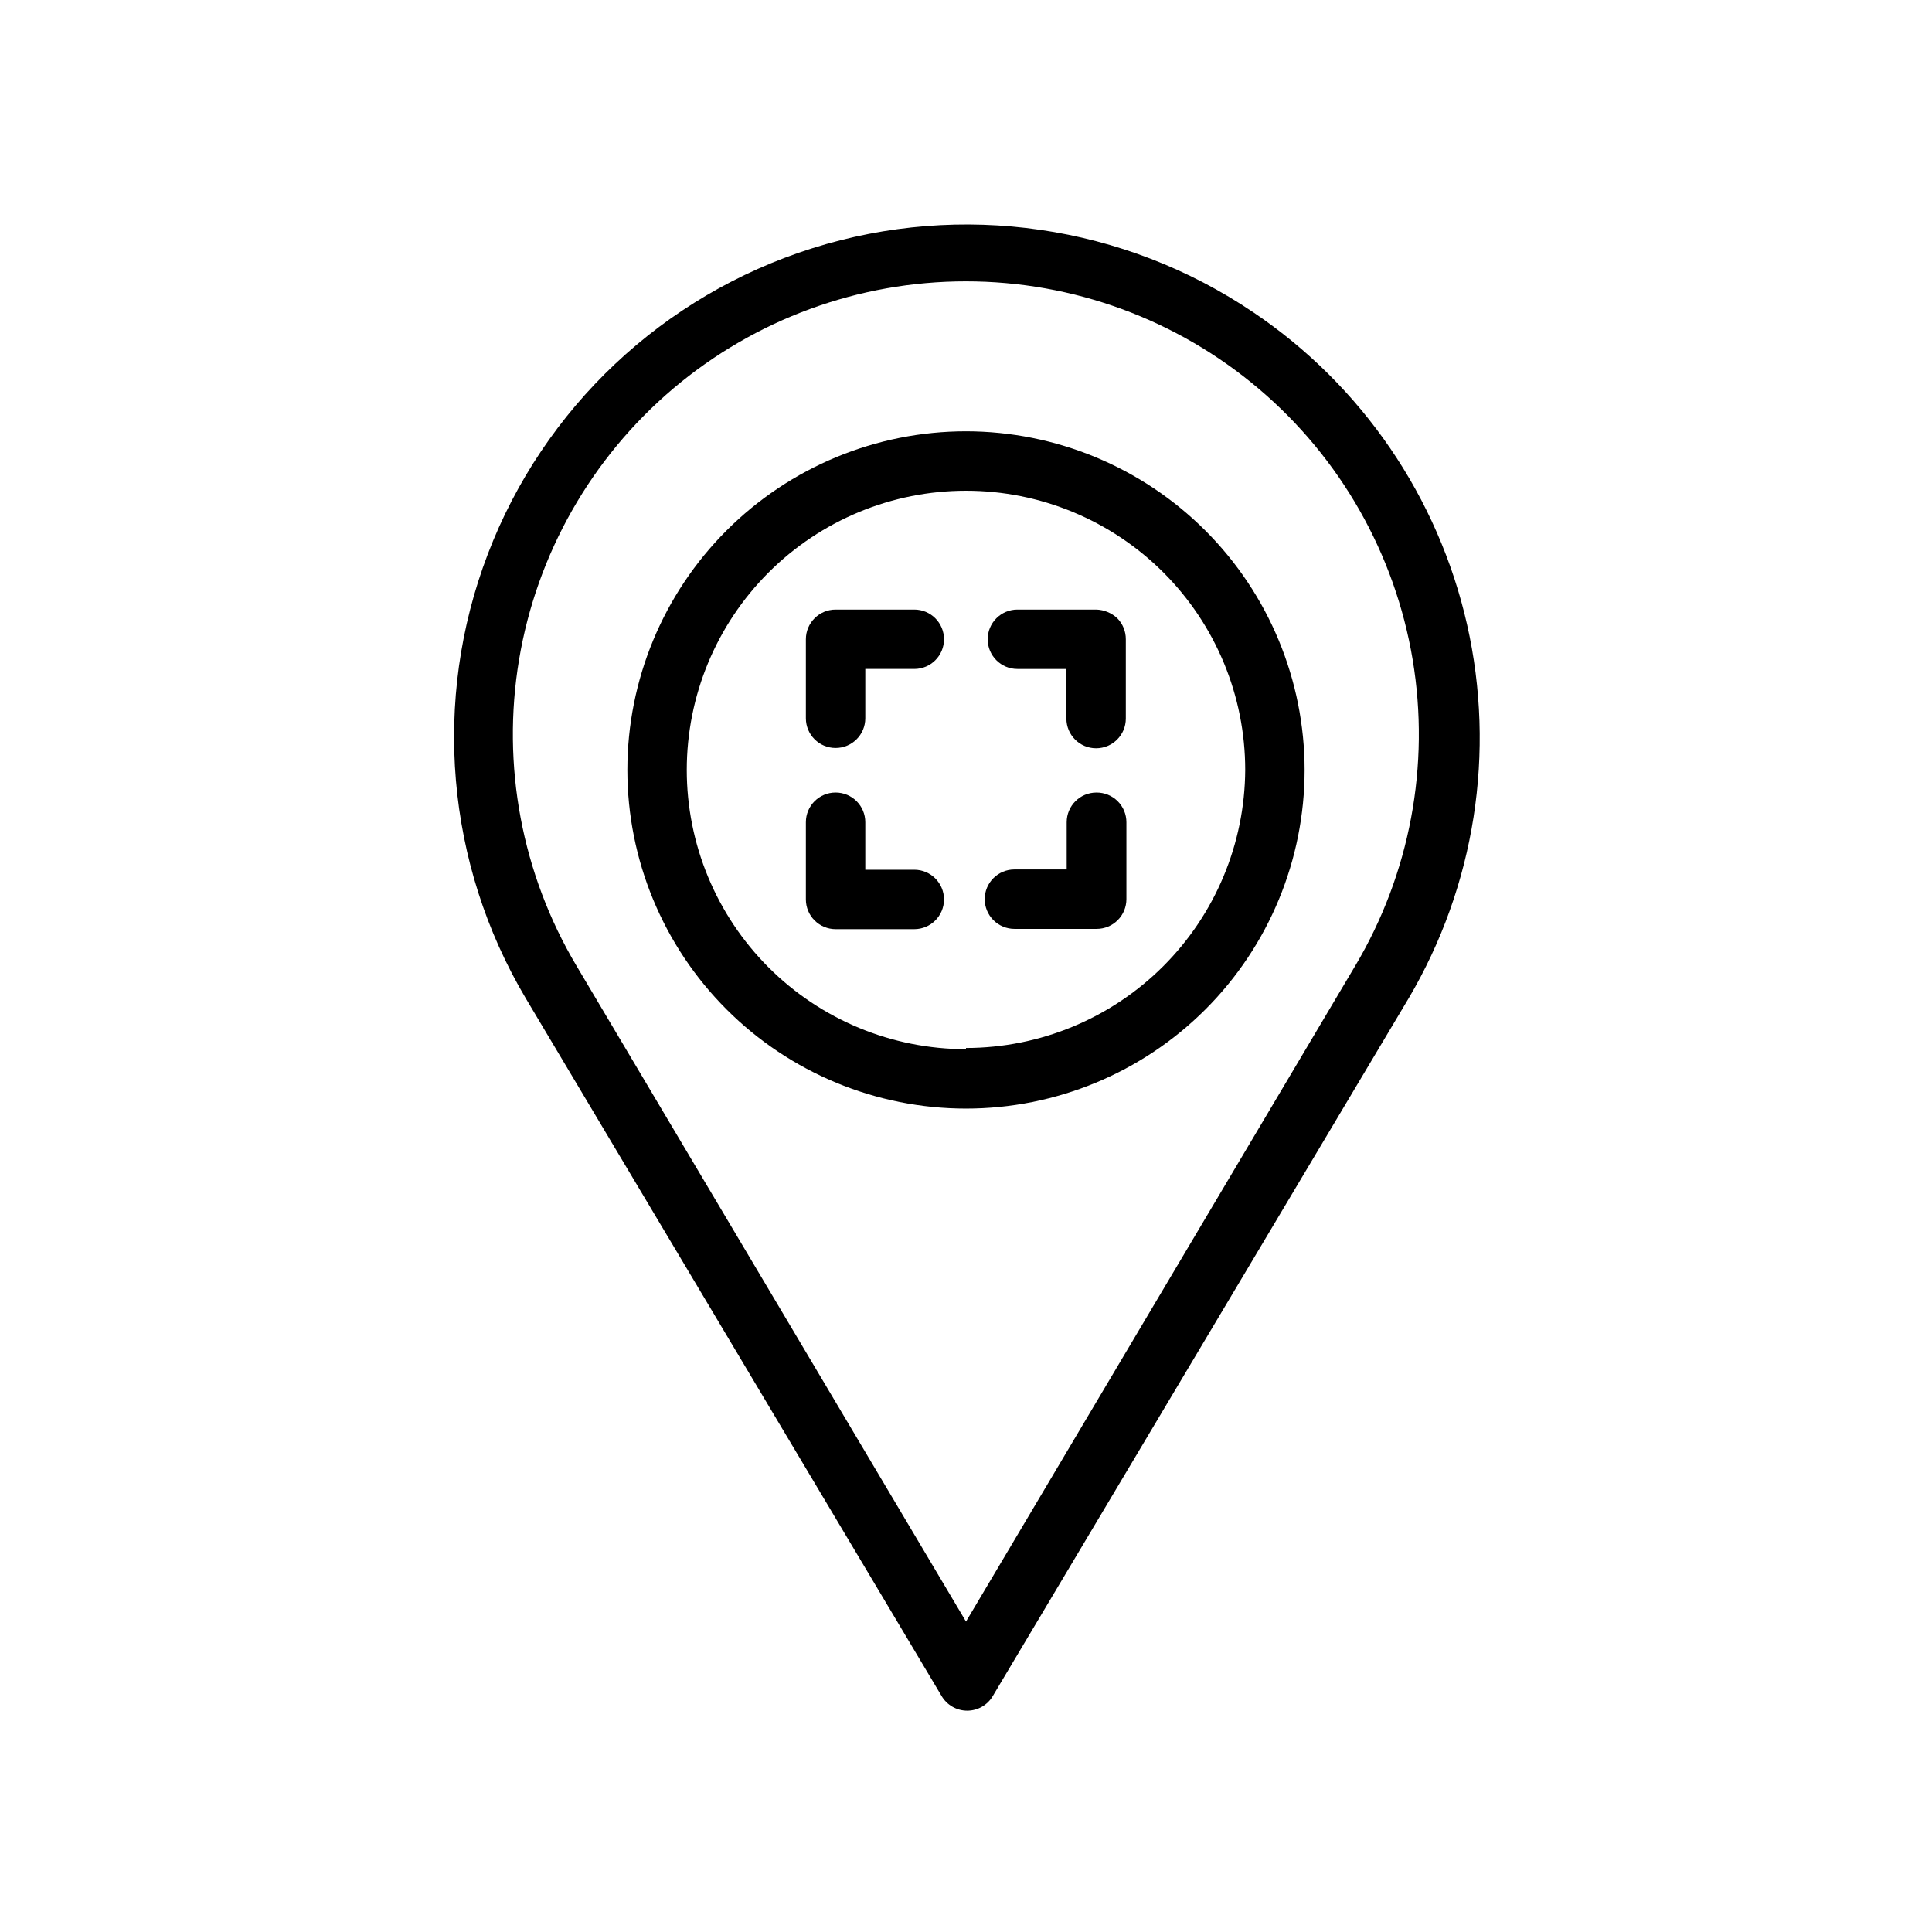 <?xml version="1.0" encoding="UTF-8"?>
<!-- Uploaded to: ICON Repo, www.iconrepo.com, Generator: ICON Repo Mixer Tools -->
<svg fill="#000000" width="800px" height="800px" version="1.1" viewBox="144 144 512 512" xmlns="http://www.w3.org/2000/svg">
 <g>
  <path d="m476.2 226.81c-34.336-23.223-77.402-29.492-116.93-17.02-39.535 12.473-71.207 42.32-85.996 81.047-14.793 38.727-11.086 82.086 10.066 117.74l110.21 184.91c1.418 2.391 3.992 3.856 6.769 3.856 2.781 0 5.352-1.465 6.769-3.856l110.21-184.91h0.004c17.59-29.832 23.133-65.25 15.496-99.031-7.637-33.777-27.879-63.367-56.59-82.734zm26.922 173.19-103.12 173.73-103.2-173.73c-14.527-24.41-19.926-53.184-15.242-81.199 4.688-28.016 19.156-53.461 40.836-71.816s49.164-28.426 77.57-28.426c28.402 0 55.891 10.07 77.566 28.426 21.68 18.355 36.148 43.801 40.836 71.816 4.684 28.016-0.715 56.789-15.242 81.199z"/>
  <path d="m400 258.3c-23.801 0-46.629 9.457-63.457 26.285-16.832 16.832-26.285 39.656-26.285 63.457s9.453 46.629 26.285 63.457c16.828 16.828 39.656 26.285 63.457 26.285s46.625-9.457 63.453-26.285c16.832-16.828 26.285-39.656 26.285-63.457-0.02-23.793-9.48-46.609-26.305-63.434-16.828-16.824-39.641-26.285-63.434-26.309zm0 163.74c-19.625 0-38.449-7.797-52.324-21.672-13.879-13.879-21.676-32.699-21.676-52.324s7.797-38.445 21.676-52.324c13.875-13.875 32.699-21.672 52.324-21.672s38.445 7.797 52.324 21.672c13.875 13.879 21.672 32.699 21.672 52.324-0.105 19.562-7.945 38.293-21.809 52.098s-32.625 21.562-52.188 21.586z"/>
  <path d="m386.3 374.49h-12.988v-12.594c0-4.348-3.523-7.871-7.871-7.871s-7.875 3.523-7.875 7.871v20.469-0.004c0 2.09 0.832 4.094 2.309 5.566 1.477 1.477 3.477 2.309 5.566 2.309h20.859c4.348 0 7.871-3.527 7.871-7.875 0-4.344-3.523-7.871-7.871-7.871z"/>
  <path d="m386.3 305.54h-20.859c-4.348 0-7.875 3.523-7.875 7.871v20.941c0 4.348 3.527 7.871 7.875 7.871s7.871-3.523 7.871-7.871v-13.07h12.988c4.348 0 7.871-3.523 7.871-7.871s-3.523-7.871-7.871-7.871z"/>
  <path d="m434.56 305.54h-20.941c-4.348 0-7.871 3.523-7.871 7.871s3.523 7.871 7.871 7.871h12.988v13.148c0 4.348 3.523 7.871 7.871 7.871 4.348 0 7.875-3.523 7.875-7.871v-21.02c0.012-2.094-0.812-4.106-2.285-5.59-1.504-1.395-3.461-2.203-5.508-2.281z"/>
  <path d="m434.56 354.03c-4.348 0-7.875 3.523-7.875 7.871v12.516h-13.855c-4.348 0-7.871 3.523-7.871 7.871 0 2.09 0.832 4.09 2.305 5.566 1.477 1.477 3.481 2.309 5.566 2.309h21.809c2.086 0 4.09-0.832 5.566-2.309 1.477-1.477 2.305-3.477 2.305-5.566v-20.387c0-2.102-0.84-4.117-2.332-5.594-1.496-1.48-3.519-2.301-5.617-2.277z"/>
 </g>
</svg>